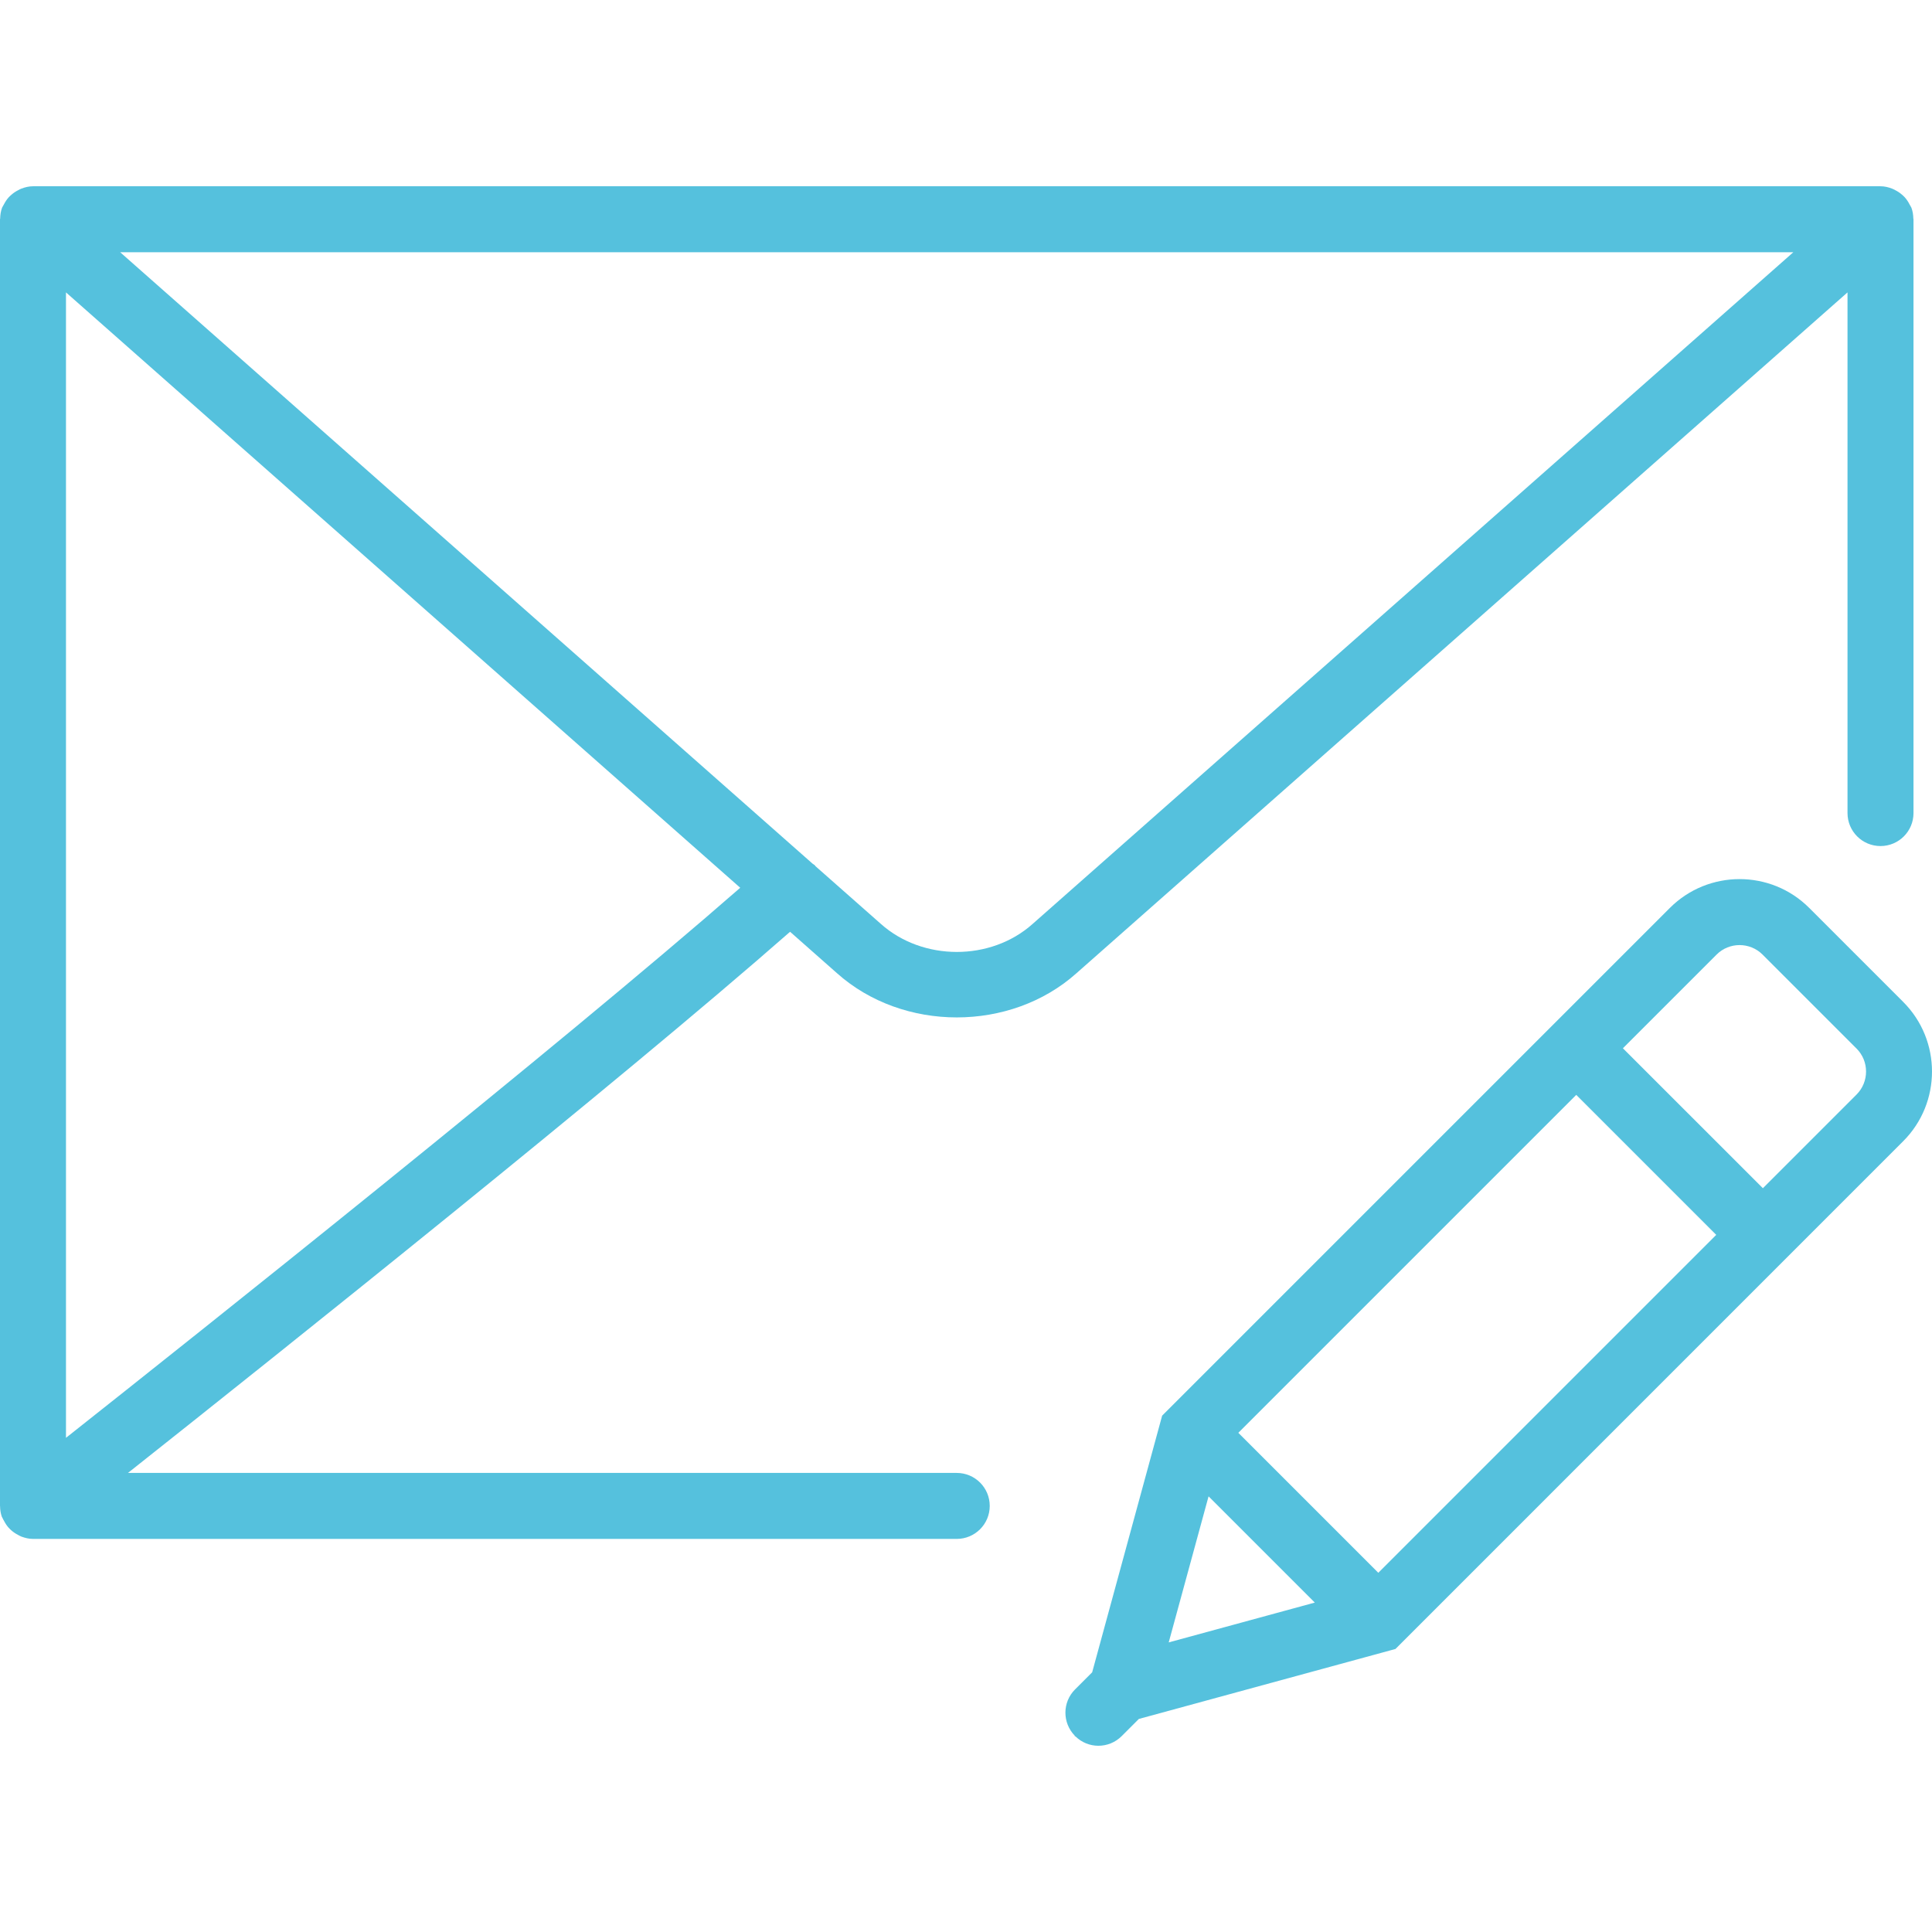 <?xml version="1.0" encoding="utf-8"?>
<!-- Generator: Adobe Illustrator 16.0.0, SVG Export Plug-In . SVG Version: 6.00 Build 0)  -->
<!DOCTYPE svg PUBLIC "-//W3C//DTD SVG 1.1//EN" "http://www.w3.org/Graphics/SVG/1.1/DTD/svg11.dtd">
<svg version="1.1" id="Capa_1" xmlns="http://www.w3.org/2000/svg" xmlns:xlink="http://www.w3.org/1999/xlink" x="0px" y="0px"
	 width="1000px" height="1000px" viewBox="0 0 1000 1000" enable-background="new 0 0 1000 1000" xml:space="preserve">
<g>
	<path fill="#55C1DD" d="M985.093,518.588l-48.667-48.668c-19.877-19.876-52.202-19.842-72.079,0l-262.82,262.82l-36.219,132.836
		l-8.862,8.862c-6.625,6.626-6.643,17.315-0.103,23.992l-0.085,0.342l0.324-0.086c3.312,3.262,7.616,4.918,11.937,4.918
		c4.371,0,8.743-1.673,12.072-5.003l8.88-8.88l132.819-36.219l262.803-262.819C1004.969,570.807,1004.969,538.464,985.093,518.588z
		 M640.955,741.62l174.912-174.912l72.454,72.454L713.41,814.074L640.955,741.62z M625.553,774.509l54.985,54.985l-75.613,20.611
		L625.553,774.509z M960.946,566.537l-48.479,48.479l-72.454-72.438l48.479-48.479c6.574-6.574,17.247-6.557,23.805-0.017
		l48.667,48.667C967.504,549.29,967.504,559.98,960.946,566.537z"/>
	<path fill="#55C1DD" d="M495.21,762.385H66.239c77.663-61.543,252.745-201.175,342.703-280.102l24.265,21.431
		c17.094,15.267,39.565,22.899,62.021,22.899c22.421,0,44.858-7.616,61.901-22.831l399.139-352.436v269.496
		c0,9.443,7.65,17.076,17.076,17.076s17.076-7.633,17.076-17.076V113.472c0-0.137-0.068-0.239-0.085-0.376
		c-0.034-1.896-0.324-3.808-1.024-5.652c-0.052-0.119-0.137-0.205-0.188-0.324c-0.188-0.461-0.495-0.82-0.7-1.247
		c-0.7-1.383-1.536-2.664-2.562-3.791c-0.443-0.478-0.904-0.888-1.399-1.315c-1.06-0.939-2.221-1.708-3.484-2.339
		c-0.563-0.291-1.075-0.581-1.656-0.803c-1.878-0.717-3.859-1.212-5.977-1.212H17.076c-2.117,0-4.098,0.495-5.994,1.212
		c-0.598,0.222-1.11,0.512-1.656,0.803c-1.264,0.649-2.425,1.417-3.484,2.339c-0.495,0.444-0.956,0.837-1.4,1.315
		c-1.025,1.127-1.844,2.391-2.562,3.791c-0.205,0.444-0.512,0.803-0.7,1.247c-0.051,0.12-0.137,0.205-0.188,0.324
		c-0.683,1.844-0.973,3.757-1.007,5.652C0.068,113.232,0,113.352,0,113.488v665.973c0,0.051,0.034,0.085,0.034,0.153
		c0.017,1.827,0.291,3.654,0.905,5.447c0.068,0.205,0.222,0.358,0.307,0.563c0.239,0.598,0.598,1.11,0.888,1.674
		c0.648,1.246,1.4,2.407,2.322,3.432c0.478,0.53,0.956,0.991,1.485,1.452c1.042,0.905,2.169,1.656,3.398,2.288
		c0.581,0.308,1.11,0.632,1.725,0.871c1.896,0.7,3.894,1.195,6.011,1.195H495.21c9.427,0,17.076-7.633,17.076-17.076
		S504.637,762.385,495.21,762.385z M34.152,744.216V151.347l348.986,308.157C288.264,542.392,103.926,689.008,34.152,744.216z
		 M928.212,130.564L534.469,478.236c-21.636,19.33-56.864,19.33-78.585-0.068l-33.794-29.832c-0.103-0.119-0.119-0.256-0.222-0.358
		c-0.376-0.427-0.905-0.598-1.315-0.974L62.208,130.564H928.212z"/>
</g>
</svg>
